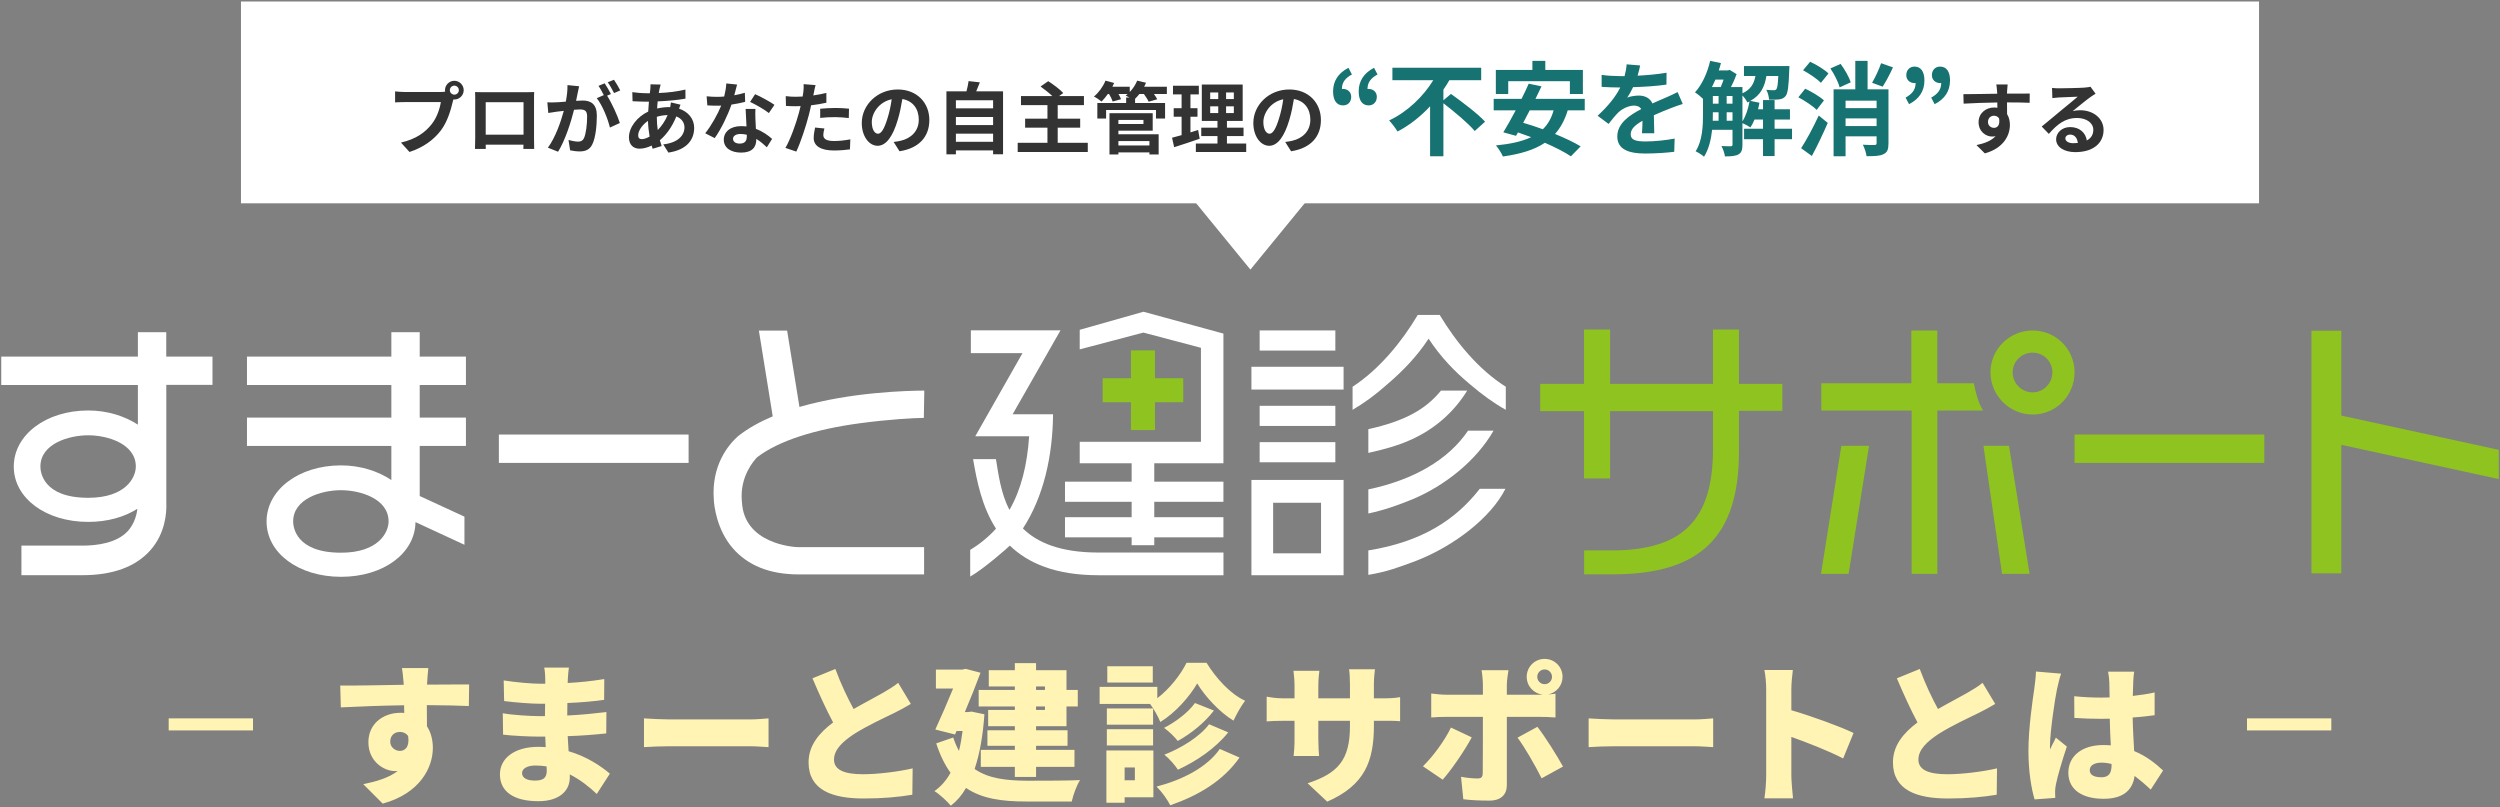<svg width="830" height="268" viewBox="0 0 830 268" fill="none" xmlns="http://www.w3.org/2000/svg">
<rect x="0" y="0" width="830" height="268" fill="#808080" stroke="none"/>
<rect width="670" height="67" transform="translate(80 0.5)" fill="white"/>
<path d="M149.347 29.942C149.347 30.748 150.023 31.424 150.855 31.424C151.661 31.424 152.337 30.748 152.337 29.942C152.337 29.11 151.661 28.434 150.855 28.434C150.023 28.434 149.347 29.11 149.347 29.942ZM147.735 29.942C147.735 28.226 149.139 26.822 150.855 26.822C152.545 26.822 153.949 28.226 153.949 29.942C153.949 31.632 152.545 33.036 150.855 33.036C150.751 33.036 150.621 33.036 150.517 33.01C150.439 33.296 150.387 33.556 150.309 33.79C149.711 36.338 148.593 40.368 146.409 43.254C144.069 46.374 140.585 48.948 135.957 50.456L133.123 47.336C138.271 46.14 141.209 43.878 143.315 41.226C145.031 39.068 146.019 36.13 146.357 33.894H134.267C133.071 33.894 131.823 33.946 131.173 33.998V30.332C131.927 30.436 133.409 30.54 134.267 30.54H146.305C146.669 30.54 147.241 30.514 147.787 30.436C147.761 30.28 147.735 30.124 147.735 29.942ZM157.719 30.566C158.785 30.592 159.773 30.618 160.475 30.618H174.775C175.425 30.618 176.413 30.618 177.349 30.566C177.297 31.346 177.297 32.308 177.297 33.088V45.828C177.297 46.842 177.349 49.338 177.349 49.442H173.761C173.761 49.39 173.787 48.792 173.787 48.038H161.255C161.281 48.766 161.281 49.364 161.281 49.442H157.693C157.693 49.312 157.771 47.05 157.771 45.802V33.088C157.771 32.36 157.771 31.294 157.719 30.566ZM161.255 33.92V44.71H173.813V33.92H161.255ZM192.273 28.642C192.117 29.318 191.935 30.15 191.805 30.8C191.649 31.58 191.441 32.542 191.259 33.478C192.143 33.426 192.897 33.374 193.443 33.374C196.199 33.374 198.149 34.596 198.149 38.34C198.149 41.408 197.785 45.62 196.667 47.882C195.809 49.702 194.379 50.274 192.403 50.274C191.415 50.274 190.167 50.092 189.283 49.91L188.737 46.478C189.725 46.764 191.233 47.024 191.909 47.024C192.793 47.024 193.443 46.764 193.859 45.906C194.561 44.424 194.925 41.278 194.925 38.704C194.925 36.624 194.015 36.338 192.403 36.338C191.987 36.338 191.337 36.39 190.583 36.442C189.595 40.394 187.671 46.556 185.279 50.378L181.899 49.026C184.421 45.62 186.215 40.368 187.177 36.806C186.241 36.91 185.409 37.014 184.941 37.066C184.187 37.196 182.835 37.378 182.029 37.508L181.717 33.972C182.679 34.05 183.537 33.998 184.499 33.972C185.305 33.946 186.527 33.868 187.853 33.738C188.217 31.788 188.451 29.89 188.399 28.252L192.273 28.642ZM203.843 26.484C204.519 27.472 205.481 29.11 205.923 30.02L203.869 30.904C203.323 29.838 202.491 28.304 201.763 27.316L203.843 26.484ZM200.749 27.654C201.399 28.616 202.335 30.254 202.829 31.216L201.555 31.762C203.115 34.18 205.065 38.522 205.793 40.836L202.491 42.344C201.815 39.458 199.969 34.882 198.123 32.594L200.463 31.58C199.943 30.592 199.293 29.344 198.695 28.512L200.749 27.654ZM219.339 28.07C219.183 28.59 219.079 29.058 218.975 29.448C218.897 29.89 218.793 30.358 218.715 30.878C221.887 30.748 224.695 30.41 227.555 29.734L227.581 32.75C225.033 33.218 221.549 33.53 218.351 33.66C218.273 34.44 218.195 35.246 218.169 36.026C219.417 35.74 220.769 35.558 222.043 35.558C222.199 35.558 222.355 35.558 222.511 35.558C222.615 35.038 222.719 34.388 222.745 33.998L225.917 34.752C225.813 35.038 225.605 35.584 225.449 36.078C228.465 37.066 230.467 39.432 230.467 42.448C230.467 46.14 228.309 49.702 221.913 50.664L220.197 47.934C225.215 47.388 227.243 44.84 227.243 42.292C227.243 40.732 226.333 39.354 224.539 38.652C223.135 42.188 221.055 44.918 219.079 46.556C219.261 47.206 219.469 47.856 219.677 48.48L216.687 49.39C216.583 49.052 216.453 48.688 216.349 48.324C215.075 48.948 213.697 49.364 212.319 49.364C210.421 49.364 208.809 48.22 208.809 45.594C208.809 42.24 211.565 38.756 215.205 37.04C215.257 35.922 215.335 34.83 215.439 33.764C215.153 33.764 214.893 33.764 214.607 33.764C213.255 33.764 211.227 33.66 210.005 33.608L209.927 30.592C210.837 30.748 213.125 30.956 214.711 30.956C215.075 30.956 215.413 30.956 215.751 30.956C215.803 30.462 215.855 29.994 215.907 29.552C215.933 29.058 215.985 28.434 215.959 27.992L219.339 28.07ZM211.877 44.918C211.877 45.75 212.241 46.192 213.073 46.192C213.801 46.192 214.737 45.88 215.673 45.334C215.387 43.722 215.179 41.928 215.127 40.134C213.177 41.46 211.877 43.436 211.877 44.918ZM218.065 38.86C218.065 40.446 218.169 41.876 218.377 43.176C219.599 41.902 220.769 40.316 221.653 38.21C220.275 38.236 219.079 38.47 218.065 38.782V38.86ZM244.715 28.07C244.507 28.902 244.169 30.228 243.779 31.632C245.053 31.398 246.275 31.112 247.289 30.8L247.393 33.816C246.197 34.128 244.585 34.466 242.843 34.726C241.595 38.366 239.385 42.916 237.279 45.854L234.133 44.242C236.187 41.694 238.293 37.872 239.437 35.064C238.969 35.09 238.527 35.09 238.085 35.09C237.019 35.09 235.953 35.064 234.835 34.986L234.601 31.97C235.719 32.1 237.097 32.152 238.059 32.152C238.839 32.152 239.619 32.126 240.425 32.048C240.789 30.618 241.075 29.058 241.127 27.706L244.715 28.07ZM243.363 46.062C243.363 47.024 244.169 47.674 245.599 47.674C247.393 47.674 247.939 46.686 247.939 45.256C247.939 45.1 247.939 44.944 247.939 44.736C247.263 44.58 246.561 44.476 245.833 44.476C244.325 44.476 243.363 45.152 243.363 46.062ZM250.799 36.156C250.721 37.248 250.773 38.34 250.799 39.484C250.825 40.238 250.903 41.486 250.955 42.786C253.191 43.618 255.011 44.918 256.337 46.114L254.595 48.896C253.685 48.064 252.515 46.972 251.085 46.114C251.085 46.192 251.085 46.296 251.085 46.374C251.085 48.792 249.759 50.664 246.067 50.664C242.843 50.664 240.295 49.234 240.295 46.374C240.295 43.826 242.427 41.876 246.041 41.876C246.665 41.876 247.237 41.928 247.835 41.98C247.731 40.056 247.601 37.742 247.549 36.156H250.799ZM255.271 37.534C253.763 36.338 250.799 34.648 249.031 33.842L250.695 31.268C252.567 32.074 255.791 33.842 257.117 34.804L255.271 37.534ZM273.705 42.656C273.497 43.384 273.341 44.242 273.341 44.814C273.341 45.958 274.121 46.816 276.903 46.816C278.645 46.816 280.439 46.608 282.311 46.27L282.181 49.598C280.725 49.78 278.957 49.962 276.877 49.962C272.509 49.962 270.143 48.454 270.143 45.828C270.143 44.632 270.403 43.384 270.611 42.344L273.705 42.656ZM270.767 28.252C270.559 28.954 270.325 30.124 270.221 30.696C270.169 30.982 270.091 31.32 270.013 31.684C271.469 31.476 272.925 31.19 274.355 30.852V34.102C272.795 34.466 271.027 34.752 269.285 34.96C269.051 36.078 268.791 37.222 268.505 38.288C267.569 41.928 265.827 47.232 264.371 50.326L260.757 49.104C262.317 46.504 264.293 41.044 265.255 37.404C265.437 36.702 265.645 35.974 265.801 35.22C265.203 35.246 264.631 35.272 264.085 35.272C262.837 35.272 261.849 35.22 260.939 35.168L260.861 31.918C262.187 32.074 263.071 32.126 264.137 32.126C264.891 32.126 265.671 32.1 266.477 32.048C266.581 31.476 266.659 30.982 266.711 30.566C266.815 29.604 266.867 28.538 266.789 27.94L270.767 28.252ZM272.301 36.104C273.757 35.974 275.629 35.844 277.293 35.844C278.775 35.844 280.335 35.922 281.869 36.078L281.791 39.198C280.491 39.042 278.905 38.886 277.319 38.886C275.551 38.886 273.939 38.964 272.301 39.146V36.104ZM308.545 39.848C308.545 45.334 305.191 49.208 298.639 50.222L296.689 47.128C297.677 47.024 298.405 46.868 299.107 46.712C302.435 45.932 305.035 43.54 305.035 39.744C305.035 36.156 303.085 33.478 299.575 32.88C299.211 35.09 298.769 37.482 298.015 39.926C296.455 45.178 294.219 48.402 291.385 48.402C288.499 48.402 286.107 45.23 286.107 40.836C286.107 34.83 291.307 29.708 298.041 29.708C304.489 29.708 308.545 34.18 308.545 39.848ZM289.435 40.498C289.435 43.124 290.475 44.398 291.489 44.398C292.581 44.398 293.595 42.76 294.661 39.25C295.259 37.326 295.753 35.116 296.039 32.958C291.749 33.842 289.435 37.638 289.435 40.498ZM317.359 47.076H329.709V44.372H317.359V47.076ZM329.709 38.834H317.359V41.512H329.709V38.834ZM329.709 33.296H317.359V35.974H329.709V33.296ZM324.093 30.332H333.011V51.21H329.709V49.936H317.359V51.236H314.213V30.332H320.869C321.155 29.214 321.441 27.966 321.571 26.926L325.315 27.342C324.925 28.382 324.509 29.396 324.093 30.332ZM351.159 47.414H361.143V50.456H337.873V47.414H347.753V42.396H340.343V39.406H347.753V34.908H338.965V31.892H349.365C348.273 30.826 346.713 29.63 345.465 28.72L348.013 26.952C349.677 28.018 351.913 29.682 353.005 30.878L351.627 31.892H359.869V34.908H351.159V39.406H358.621V42.396H351.159V47.414ZM381.605 46.842H371.309V48.298H381.605V46.842ZM379.629 39.822H371.309V41.174H379.629V39.822ZM371.309 43.384V44.58H384.673V51.288H381.605V50.586H371.309V51.288H368.345V37.586H382.697V43.384H371.309ZM387.403 28.798V31.216H383.113C383.555 31.84 383.971 32.464 384.205 32.958L381.345 33.764C381.059 33.088 380.409 32.074 379.785 31.216H378.277C377.809 31.814 377.315 32.334 376.847 32.802V34.206H386.805V39.354H383.789V36.52H367.227V39.354H364.315V34.206H373.883V32.386H375.027C374.559 32.126 374.065 31.892 373.727 31.736C373.935 31.58 374.169 31.398 374.377 31.216H371.335C371.699 31.84 372.011 32.464 372.193 32.932L369.411 33.712C369.203 33.062 368.735 32.074 368.215 31.216H367.799C367.123 32.178 366.395 33.036 365.719 33.712C365.121 33.218 363.899 32.386 363.197 32.048C364.757 30.748 366.239 28.746 367.019 26.77L369.905 27.55C369.723 27.966 369.515 28.382 369.307 28.798H375.079V30.54C376.119 29.474 377.003 28.122 377.549 26.77L380.487 27.472C380.305 27.914 380.097 28.356 379.863 28.798H387.403ZM397.777 43.15L398.297 46.062C395.437 47.076 392.317 48.064 389.821 48.87L389.119 45.724C390.029 45.49 391.095 45.204 392.291 44.866V38.756H389.665V35.922H392.291V31.346H389.431V28.46H398.011V31.346H395.229V35.922H397.569V38.756H395.229V43.956C396.087 43.696 396.945 43.436 397.777 43.15ZM401.781 35.298V37.534H404.459V35.298H401.781ZM401.781 30.696V32.88H404.459V30.696H401.781ZM409.633 32.88V30.696H407.059V32.88H409.633ZM409.633 37.534V35.298H407.059V37.534H409.633ZM407.345 47.648H413.741V50.456H397.023V47.648H404.199V45.178H398.817V42.396H404.199V40.16H398.999V28.07H412.571V40.16H407.345V42.396H412.857V45.178H407.345V47.648ZM438.545 39.848C438.545 45.334 435.191 49.208 428.639 50.222L426.689 47.128C427.677 47.024 428.405 46.868 429.107 46.712C432.435 45.932 435.035 43.54 435.035 39.744C435.035 36.156 433.085 33.478 429.575 32.88C429.211 35.09 428.769 37.482 428.015 39.926C426.455 45.178 424.219 48.402 421.385 48.402C418.499 48.402 416.107 45.23 416.107 40.836C416.107 34.83 421.307 29.708 428.041 29.708C434.489 29.708 438.545 34.18 438.545 39.848ZM419.435 40.498C419.435 43.124 420.475 44.398 421.489 44.398C422.581 44.398 423.595 42.76 424.661 39.25C425.259 37.326 425.753 35.116 426.039 32.958C421.749 33.842 419.435 37.638 419.435 40.498ZM666.535 28.044C666.483 28.46 666.379 29.864 666.353 30.28C666.353 30.488 666.353 30.774 666.327 31.086C668.953 31.086 672.515 31.034 673.867 31.06L673.841 34.128C672.281 34.05 669.863 33.998 666.327 33.998C666.327 35.324 666.353 36.754 666.353 37.898C666.977 38.886 667.289 40.108 667.289 41.46C667.289 44.84 665.313 49.156 658.969 50.924L656.187 48.168C658.813 47.622 661.101 46.764 662.531 45.204C662.167 45.282 661.777 45.334 661.361 45.334C659.359 45.334 656.889 43.722 656.889 40.55C656.889 37.612 659.255 35.688 662.089 35.688C662.453 35.688 662.791 35.714 663.129 35.766C663.129 35.194 663.129 34.596 663.103 34.024C659.177 34.076 655.121 34.232 651.923 34.414L651.845 31.268C654.809 31.268 659.541 31.164 663.077 31.112C663.051 30.774 663.051 30.514 663.025 30.306C662.947 29.24 662.843 28.356 662.765 28.044H666.535ZM660.009 40.498C660.009 41.694 660.971 42.448 662.011 42.448C663.103 42.448 664.065 41.616 663.701 39.328C663.337 38.73 662.713 38.418 662.011 38.418C660.997 38.418 660.009 39.12 660.009 40.498ZM685.697 45.932C685.697 46.894 686.763 47.544 688.323 47.544C688.869 47.544 689.363 47.518 689.831 47.466C689.675 45.776 688.713 44.684 687.309 44.684C686.321 44.684 685.697 45.282 685.697 45.932ZM681.277 29.188C682.005 29.292 682.915 29.318 683.643 29.318C685.021 29.318 690.585 29.214 692.067 29.084C693.133 28.98 693.731 28.902 694.043 28.798L695.733 31.112C695.135 31.502 694.511 31.866 693.913 32.308C692.509 33.296 689.779 35.584 688.141 36.884C688.999 36.676 689.779 36.598 690.611 36.598C695.031 36.598 698.385 39.354 698.385 43.15C698.385 47.258 695.265 50.508 688.973 50.508C685.359 50.508 682.629 48.844 682.629 46.244C682.629 44.138 684.527 42.188 687.283 42.188C690.507 42.188 692.457 44.164 692.821 46.634C694.251 45.88 694.979 44.684 694.979 43.098C694.979 40.758 692.639 39.172 689.571 39.172C685.593 39.172 682.993 41.278 680.211 44.45L677.845 42.006C679.691 40.524 682.837 37.872 684.371 36.598C685.827 35.402 688.531 33.218 689.805 32.1C688.479 32.126 684.891 32.282 683.513 32.36C682.811 32.412 681.979 32.49 681.381 32.568L681.277 29.188Z" fill="#333333"/>
<path d="M445.883 34.992C443.741 34.992 442.585 33.292 442.585 30.368C442.585 26.9 444.285 24.282 447.685 22.514L448.841 24.724C446.631 25.914 445.509 27.376 445.509 29.552C445.645 29.518 445.747 29.518 445.883 29.518C447.345 29.518 448.603 30.504 448.603 32.136C448.603 33.904 447.481 34.992 445.883 34.992ZM454.383 34.992C452.241 34.992 451.085 33.292 451.085 30.368C451.085 26.9 452.785 24.282 456.185 22.514L457.341 24.724C455.131 25.914 454.009 27.376 454.009 29.552C454.145 29.518 454.247 29.518 454.383 29.518C455.845 29.518 457.103 30.504 457.103 32.136C457.103 33.904 455.947 34.992 454.383 34.992ZM479.21 33.292L481.726 31.184C485.364 33.802 490.6 37.712 493.048 40.398L489.614 43.492C487.506 40.976 482.882 37.1 479.21 34.278V51.89H474.79V35.298C471.696 38.596 468.058 41.554 463.978 43.662C463.332 42.574 462.074 40.908 461.19 39.99C467.378 37.1 472.682 31.83 475.844 26.628H462.278V22.48H491.756V26.628H481.182C480.604 27.682 479.924 28.736 479.21 29.756V33.292ZM500.732 26.968V31.218H496.618V23.228H508.756V20.202H513.04V23.228H525.518V31.218H521.2V26.968H500.732ZM515.794 36.624H507.872C507.158 38.052 506.41 39.446 505.696 40.772C507.77 41.35 509.98 42.098 512.224 42.914C513.89 41.282 515.08 39.242 515.794 36.624ZM526.13 36.624H520.486C519.5 39.854 518.106 42.404 516.27 44.478C519.568 45.838 522.628 47.266 524.77 48.592L521.54 51.89C519.466 50.496 516.338 48.898 512.904 47.402C509.3 49.816 504.676 51.142 498.964 51.958C498.59 51.006 497.434 49.17 496.652 48.286C501.412 47.81 505.288 46.994 508.348 45.532C506.852 44.988 505.39 44.444 503.962 43.968L503.316 45.09L499.1 43.934C500.324 41.962 501.752 39.378 503.214 36.624H495.904V32.816H505.152C506.036 31.082 506.852 29.348 507.532 27.784L511.782 28.668C511.17 29.994 510.49 31.388 509.776 32.816H526.13V36.624ZM544.524 21.732C544.354 22.582 544.116 23.704 543.674 25.132C546.904 24.962 550.304 24.656 553.296 24.146L553.262 28.09C550.032 28.566 545.85 28.838 542.178 28.94C541.6 30.198 540.92 31.422 540.24 32.408C541.124 32 542.96 31.728 544.082 31.728C546.156 31.728 547.856 32.612 548.604 34.346C550.372 33.53 551.8 32.952 553.194 32.34C554.52 31.762 555.71 31.218 556.968 30.572L558.668 34.516C557.58 34.822 555.778 35.502 554.622 35.944C553.092 36.556 551.154 37.304 549.08 38.256C549.114 40.16 549.182 42.676 549.216 44.24H545.136C545.238 43.22 545.272 41.588 545.306 40.092C542.756 41.554 541.396 42.88 541.396 44.58C541.396 46.45 542.994 46.96 546.326 46.96C549.216 46.96 552.99 46.586 555.982 46.008L555.846 50.394C553.602 50.7 549.42 50.972 546.224 50.972C540.886 50.972 536.942 49.68 536.942 45.294C536.942 40.942 541.022 38.222 544.898 36.216C544.388 35.366 543.47 35.06 542.518 35.06C540.614 35.06 538.506 36.148 537.214 37.406C536.194 38.426 535.208 39.65 534.052 41.146L530.414 38.426C533.984 35.128 536.398 32.102 537.928 29.042C537.758 29.042 537.622 29.042 537.486 29.042C536.092 29.042 533.61 28.974 531.74 28.838V24.86C533.474 25.132 535.99 25.268 537.724 25.268C538.234 25.268 538.812 25.268 539.356 25.268C539.73 23.908 539.968 22.582 540.036 21.358L544.524 21.732ZM578.49 31.694V40.296C579.612 38.528 580.428 36.08 580.836 33.666C580.598 33.768 580.36 33.904 580.122 34.006C579.816 33.326 579.136 32.374 578.49 31.694ZM573.254 40.092H575.192V37.27H573.254V40.092ZM568.664 37.27V37.848C568.664 38.562 568.664 39.31 568.63 40.092H570.568V37.27H568.664ZM572.234 26.424H569.514C569.14 27.274 568.766 28.124 568.358 28.906H571.282C571.622 28.158 571.928 27.274 572.234 26.424ZM573.254 31.864V34.414H575.192V31.864H573.254ZM568.664 31.864V34.414H570.568V31.864H568.664ZM594.946 42.744V46.212H589.166V51.822H585.324V46.212H579.034V42.744H585.324V39.684H582.502C582.094 40.67 581.652 41.554 581.142 42.302C580.564 41.894 579.34 41.248 578.49 40.874V48.048C578.49 49.646 578.218 50.666 577.198 51.244C576.144 51.822 574.75 51.924 572.676 51.924C572.574 50.938 572.03 49.408 571.52 48.49C572.88 48.558 574.206 48.558 574.614 48.558C575.022 48.558 575.192 48.422 575.192 47.98V43.084H568.426C568.086 46.28 567.304 49.578 565.74 52.026C565.162 51.482 563.7 50.564 562.952 50.224C565.23 46.722 565.4 41.656 565.4 37.848V32.816C564.72 32.136 563.462 31.116 562.748 30.64C565.06 28.158 566.862 24.18 567.78 20.202L571.35 20.95C571.146 21.766 570.908 22.582 570.636 23.364H573.73L574.24 23.194L576.552 24.622C576.076 25.948 575.396 27.512 574.682 28.906H578.49V30.98C581.312 29.688 582.332 27.716 582.808 25.234H579V21.936H594.096C594.096 21.936 594.062 22.786 594.028 23.228C593.858 28.634 593.552 30.98 592.838 31.864C592.26 32.578 591.614 32.85 590.764 32.986C590.016 33.088 588.69 33.122 587.33 33.088C587.262 32.034 586.922 30.674 586.412 29.824C587.466 29.926 588.384 29.96 588.86 29.96C589.268 29.96 589.54 29.892 589.778 29.586C590.084 29.212 590.254 28.056 590.39 25.234H586.446C585.868 28.77 584.576 31.592 581.108 33.496L584.134 34.108C583.998 34.822 583.862 35.57 583.658 36.284H585.324V33.224H589.166V36.284H594.266V39.684H589.166V42.744H594.946ZM624.526 20.984L628.47 22.378C627.382 24.758 626.09 27.172 625.036 28.77L621.534 27.478C622.554 25.744 623.846 23.024 624.526 20.984ZM601.542 51.788L597.972 49.204C599.672 46.62 601.984 42.336 603.82 38.358L606.812 40.806C605.248 44.444 603.378 48.354 601.542 51.788ZM605.554 33.326L603.14 36.488C601.882 35.196 599.196 33.428 597.054 32.306L599.332 29.45C601.44 30.436 604.194 32.068 605.554 33.326ZM598.618 23.33L600.964 20.508C603.072 21.46 605.724 23.092 607.05 24.384L604.534 27.512C603.344 26.22 600.692 24.452 598.618 23.33ZM614.428 27.342L610.756 29.008C610.348 27.342 609.022 24.69 607.696 22.718L611.096 21.222C612.456 23.092 613.918 25.574 614.428 27.342ZM612.728 41.86H623.03V39.31H612.728V41.86ZM623.03 33.428H612.728V35.91H623.03V33.428ZM626.974 29.654V47.538C626.974 49.51 626.634 50.564 625.342 51.176C624.084 51.822 622.248 51.856 619.698 51.856C619.562 50.768 619.018 49.102 618.474 48.048C620.038 48.15 621.806 48.15 622.35 48.15C622.86 48.116 623.03 47.946 623.03 47.504V45.26H612.728V51.89H608.75V29.654H615.958V20.202H620.038V29.654H626.974ZM633.808 34.584L632.652 32.408C634.862 31.184 635.984 29.756 635.984 27.546C635.848 27.58 635.746 27.58 635.61 27.58C634.148 27.58 632.89 26.594 632.89 24.962C632.89 23.228 634.046 22.106 635.61 22.106C637.752 22.106 638.908 23.806 638.908 26.696C638.908 30.198 637.208 32.85 633.808 34.584ZM642.308 34.584L641.152 32.408C643.362 31.184 644.484 29.756 644.484 27.546C644.348 27.58 644.246 27.58 644.11 27.58C642.648 27.58 641.39 26.594 641.39 24.962C641.39 23.228 642.546 22.106 644.11 22.106C646.252 22.106 647.408 23.806 647.408 26.696C647.408 30.198 645.708 32.85 642.308 34.584Z" fill="#177272"/>
<path d="M415.137 89.5L395.501 65.5L434.773 65.5L415.137 89.5Z" fill="white"/>
<path d="M525.931 190.69V182.743H535.004C558.627 182.743 568.716 172.681 568.716 149.085V136.498H534.551V158.859H525.89V136.498H511.34V127.453H525.89V109.402H534.551V127.439H568.716V109.402H577.336V127.439H591.735V136.388H577.336V150.033C577.336 178.144 564.461 190.676 535.581 190.676H525.931V190.69Z" fill="#8FC31F"/>
<path d="M767.406 190.347V109.814H777.317V137.981L829.587 149.346V159.051L777.317 147.685V190.347H767.406Z" fill="#8FC31F"/>
<path d="M634.658 190.526V136.293H604.68V127.247H634.562V109.732H643.182V127.247H655.33C655.811 130.02 656.84 133.932 658.391 136.293H643.196V190.526H634.672H634.658Z" fill="#8FC31F"/>
<path d="M604.574 190.525L611.328 148.015H620.524L613.73 190.525H604.574Z" fill="#8FC31F"/>
<path d="M664.673 190.525L658.496 148.015H666.993L673.829 190.525H664.673Z" fill="#8FC31F"/>
<path d="M228.615 144.268H165.625V153.684H228.615V144.268Z" fill="white"/>
<path d="M751.744 144.268H688.754V153.684H751.744V144.268Z" fill="#8FC31F"/>
<path d="M70.542 127.809V118.393H55.196V110.294H45.78V118.393H0.414V127.809H45.78V140.987C41.47 138.186 35.746 136.279 29.294 136.279C15.197 136.279 4.573 144.432 4.573 154.905C4.573 165.379 15.197 173.271 29.294 173.271C35.663 173.271 41.319 171.651 45.601 168.92C45.437 170.718 44.641 173.875 42.472 176.277C38.821 180.299 32.204 181.15 27.304 181.15H7.113V190.965H27.318C37.475 190.965 45.093 188.164 49.953 182.646C54.894 177.046 55.306 170.251 55.224 167.383H55.21V127.782H70.556L70.542 127.809ZM29.294 165.269C14.182 165.269 13.413 156.635 13.413 154.892C13.413 147.287 22.912 144.514 29.294 144.514C35.677 144.514 45.093 147.328 45.093 154.892C45.093 158.474 41.799 165.269 29.294 165.269Z" fill="white"/>
<path d="M246.28 166.573V166.243C245.608 158.021 250.48 152.737 251.318 151.858L251.4 151.776L251.496 151.707C258.469 146.423 270.288 142.538 285.675 140.493C295.229 139.216 303.478 138.763 306.717 138.736L306.868 129.676C301.282 129.704 282.435 130.17 265.415 135.112L261.324 109.759H251.949L256.547 138.228C252.375 139.985 248.504 142.099 245.237 144.652L244.935 144.899C241.696 147.809 236.15 154.617 236.987 165.832C237.056 167.808 237.948 175.797 243.205 181.919C248.216 187.753 255.587 190.704 265.113 190.704H306.8V181.658H265.113C263.328 181.658 246.925 180.491 246.321 166.559L246.28 166.573Z" fill="white"/>
<path d="M674.86 109.718C667.132 109.718 660.832 115.95 660.832 123.609C660.832 131.269 667.119 137.624 674.86 137.624C682.602 137.624 688.752 131.337 688.752 123.609C688.752 115.881 682.52 109.718 674.86 109.718ZM674.833 130.267C671.182 130.267 668.203 127.288 668.203 123.637C668.203 119.986 671.182 117.076 674.833 117.076C678.484 117.076 681.394 120.027 681.394 123.637C681.394 127.247 678.443 130.267 674.833 130.267Z" fill="#8FC31F"/>
<path d="M154.691 127.809V118.393H139.345V110.294H129.929V118.393H81.996V127.809H129.929V138.639H81.996V148.056H129.929V159.366C125.591 156.484 119.785 154.507 113.224 154.507C99.127 154.507 88.502 162.661 88.502 173.134C88.502 183.607 99.127 191.5 113.224 191.5C127.321 191.5 137.794 183.703 137.945 173.34L154.197 180.862V171.528L139.345 164.678V148.056H154.691V138.639H139.345V127.809H154.691ZM113.21 183.497C98.097 183.497 97.329 174.863 97.329 173.12C97.329 165.516 106.827 162.743 113.21 162.743C119.593 162.743 129.009 165.557 129.009 173.12C129.009 176.703 125.715 183.497 113.21 183.497Z" fill="white"/>
<path d="M364.657 183.442C352.056 183.442 344.397 180.162 339.607 175.454C346.497 164.884 349.49 151.378 349.613 137.541H336.189L352.084 109.677H322.325V117.24H339.469L323.794 144.83H341.679C341.034 154.246 339.071 162.482 335.132 169.304C332.29 163.773 331.481 157.527 330.657 152.435H323.066C324.274 159.49 325.935 168.165 330.671 175.509C328.282 178.172 325.441 180.532 322.105 182.564V191.418C326.553 188.919 334.72 181.74 335.269 181.136C341.268 186.943 350.409 190.978 364.671 190.978H406.193V183.442H364.671H364.657Z" fill="white"/>
<path d="M443.336 109.705H418.203V116.389H443.336V109.705Z" fill="white"/>
<path d="M446.069 121.77H415.473V129.333H446.069V121.77Z" fill="white"/>
<path d="M443.336 146.793H418.203V153.478H443.336V146.793Z" fill="white"/>
<path d="M443.336 134.728H418.203V141.412H443.336V134.728Z" fill="white"/>
<path d="M415.473 190.978H446.069V159.339H415.473V190.978ZM438.588 183.703H422.679V166.916H438.588V183.703Z" fill="white"/>
<path d="M477.976 104.557C483.412 113.589 490.865 122.69 499.925 128.4V136.059C495.821 133.781 492.032 130.98 488.244 127.755C482.89 123.335 478.21 118.421 474.298 112.436C470.386 118.421 465.568 123.335 460.379 127.755C456.755 130.98 452.98 133.781 449.055 136.059V128.4C457.826 122.69 465.348 113.589 470.701 104.557H477.976Z" fill="white"/>
<path d="M491.282 162.276H499.806C495.029 171.775 482.936 181.191 470.239 186.16C464.447 188.315 460.521 189.825 454.289 190.855V182.742C472.037 179.874 483.211 172.64 491.282 162.276Z" fill="white"/>
<path d="M487.383 142.991H495.853C490.046 153.107 479.532 161.302 469.155 165.667C464.145 167.739 459.725 169.291 454.289 170.485V162.482C469.265 159.339 480.85 152.668 487.383 142.991Z" fill="white"/>
<path d="M478.393 129.676H487.109C482.73 136.814 476.292 142.524 468.194 146.093C464.035 147.974 459.107 149.305 454.289 150.362V142.483C466.066 139.861 473.19 136.1 478.393 129.69V129.676Z" fill="white"/>
<path d="M392.839 125.572H383.45V116.334H375.475V125.572H366.086V133.547H375.475V142.785H383.45V133.547H392.839V125.572Z" fill="#8FC31F"/>
<path d="M406.178 153.794V110.748L379.631 103.5L358.465 109.498V115.991L379.603 110.418L398.711 115.469V146.67H358.465V153.794H375.705V159.916H353.578V166.6H375.705V171.72H353.578V178.391H375.705V180.999H383.213V178.391H406.178V171.72H383.213V166.6H406.178V159.916H383.213V153.794H406.178Z" fill="white"/>
<rect x="56" y="238.5" width="28" height="4" fill="#FFF4B4"/>
<path d="M142.205 221.8C142.055 222.75 141.855 225.85 141.805 226.75V227.3C146.455 227.3 153.155 227.2 155.755 227.25L155.655 234.4C152.705 234.25 148.005 234.15 141.705 234.1C141.755 236.5 141.755 239.05 141.755 241.15C143.055 243.1 143.705 245.6 143.705 248.3C143.705 254.7 139.555 263.4 127.055 266.8L120.605 260.35C124.955 259.45 129.105 258.25 132.055 255.95C131.755 256 131.455 256 131.155 256C127.505 256 122.305 252.85 122.305 246.4C122.305 240.35 127.155 236.65 132.955 236.65C133.405 236.65 133.805 236.65 134.205 236.7C134.205 235.85 134.205 235 134.155 234.15C126.655 234.25 119.255 234.55 113.155 234.85L112.955 227.6C118.755 227.65 127.605 227.45 134.055 227.35C134.005 227.15 134.005 226.95 134.005 226.8C133.805 224.4 133.605 222.55 133.455 221.8H142.205ZM129.555 246.25C129.555 248.05 131.155 249.3 132.755 249.3C134.355 249.3 136.055 248.15 135.505 244.35C134.855 243.45 133.905 243 132.755 243C131.205 243 129.555 243.95 129.555 246.25ZM173.324 256.65C173.324 258.3 174.974 259.15 177.574 259.15C180.124 259.15 181.524 258.45 181.524 255.9C181.524 255.55 181.524 255.05 181.474 254.45C180.274 254.25 179.024 254.15 177.724 254.15C174.924 254.15 173.324 255.25 173.324 256.65ZM188.874 221.65C188.724 222.7 188.574 224.1 188.524 225.3C188.524 225.7 188.474 226.2 188.474 226.75C192.324 226.55 196.274 226.15 200.624 225.45L200.574 232.35C197.574 232.8 193.174 233.2 188.374 233.4C188.324 234.85 188.324 236.25 188.324 237.55C193.474 237.3 197.474 236.85 201.324 236.4L201.274 243.5C196.874 243.95 193.224 244.25 188.474 244.4C188.574 246 188.674 247.7 188.774 249.4C194.924 251.2 199.574 254.4 202.474 256.85L198.124 263.6C195.674 261.25 192.624 258.85 189.174 257.1V258.1C189.174 262.8 185.374 266 178.774 266C170.324 266 165.974 262.65 165.974 257.1C165.974 251.75 170.774 247.95 178.724 247.95C179.574 247.95 180.374 248 181.174 248.05C181.124 246.9 181.074 245.7 181.024 244.55H178.574C175.924 244.55 170.174 244.3 167.024 243.9L166.924 236.8C170.024 237.4 176.374 237.75 178.674 237.75H180.924C180.924 236.4 180.924 235 180.974 233.65H179.374C176.374 233.65 170.774 233.2 167.374 232.75L167.224 225.9C170.974 226.5 176.424 227 179.324 227H181.024V225.3C181.024 224.35 180.924 222.75 180.674 221.65H188.874ZM213.804 238.5C215.804 238.65 220.004 238.85 222.454 238.85H249.004C251.254 238.85 253.704 238.6 255.154 238.5V248.05C253.854 248 251.054 247.75 249.004 247.75H222.454C219.604 247.75 215.854 247.9 213.804 248.05V238.5ZM277.345 222.1C279.195 227.15 281.395 231.7 283.395 235.4C287.045 233.3 290.845 231.35 292.995 230.1C295.145 228.85 296.745 227.9 298.195 226.7L302.395 233.7C300.645 234.75 298.845 235.75 296.795 236.75C293.845 238.2 287.945 240.9 283.545 243.7C279.695 246.25 276.895 248.9 276.895 252.2C276.895 255.5 280.095 257.05 286.495 257.05C291.445 257.05 298.245 256.2 302.995 255.1L302.895 263.85C298.345 264.6 293.345 265.1 286.695 265.1C276.395 265.1 268.445 262.35 268.445 253.1C268.445 247.45 271.995 243.3 276.595 239.85C274.295 235.55 271.945 230.4 269.745 225.2L277.345 222.1ZM346.924 227.9H343.974V229.05H346.924V227.9ZM346.924 235.7V234.55H343.974V235.7H346.924ZM336.924 229.05V227.9H328.274V222.5H336.924V220.15H343.974V222.5H354.074V229.05H357.824V234.55H354.074V241.1H343.974V242.45H354.424V247.6H343.974V248.95H356.724V254.6H343.974V257.95H336.924V254.6H325.624V248.95H336.924V247.6H327.824V242.45H336.924V241.1H328.074V235.7H336.924V234.55H324.924V229.05H336.924ZM322.574 236.25L326.824 237.15C326.324 244.4 325.224 250.4 323.574 255.3C328.174 258.5 334.124 259.15 340.924 259.2C344.474 259.2 354.324 259.2 358.574 259C357.474 260.65 356.274 264 355.824 266.1H340.724C332.674 266.1 326.024 265.2 320.724 261.6C319.324 264.05 317.624 266 315.674 267.5C314.574 266.1 311.774 263.55 310.224 262.65C312.424 261.1 314.174 259.1 315.574 256.55C313.724 254 312.124 250.8 310.824 246.8L316.474 244.85C317.024 246.55 317.674 248 318.374 249.3C318.874 247.3 319.274 245.1 319.574 242.7H317.574L317.074 243.85L310.524 242.2C312.474 237.95 314.674 232.9 316.424 228.6H310.724V222.3H319.524L320.574 222.05L325.524 223.35C324.074 227.3 322.224 231.95 320.324 236.4H321.374L322.574 236.25ZM382.724 221.2V226.6H367.624V221.2H382.724ZM393.924 220.05H400.574C403.774 225.25 408.474 230.4 413.374 232.65C412.024 234.4 410.524 237.1 409.524 239.25C404.874 236.45 400.024 231.15 397.474 226.9C394.974 231.2 390.324 236.6 385.224 239.7C384.524 237.9 383.024 235.3 381.824 233.7H365.074V228.05H384.224V231.8C388.374 228.65 392.074 223.85 393.924 220.05ZM401.424 240.45L407.774 243.15C403.524 248.45 397.324 252.65 391.074 255.55C390.074 254 388.224 251.9 386.574 250.55C392.024 248.45 398.274 244.65 401.424 240.45ZM396.724 233.4L403.024 235.9C399.874 240 395.424 243.55 391.024 246C389.974 244.65 388.074 242.8 386.474 241.65C390.124 239.8 394.524 236.55 396.724 233.4ZM382.824 235.2V240.6H367.474V235.2H382.824ZM367.474 247.5V242.1H382.824V247.5H367.474ZM376.774 254.8H373.374V259.05H376.774V254.8ZM382.924 249.15V264.7H373.374V266.5H367.324V249.15H382.924ZM404.974 248.65L411.524 251.5C406.124 259.25 397.774 264.15 388.524 267.35C387.574 265.45 385.724 262.85 383.974 261.15C392.424 258.95 400.674 254.85 404.974 248.65ZM456.134 240.9C456.134 252.75 453.084 260.7 440.634 266.15L434.134 260.05C444.134 256.75 448.184 252.4 448.184 241.1V239.3H437.684V245.35C437.684 247.8 437.834 249.75 437.934 251H429.484C429.634 249.75 429.784 247.8 429.784 245.35V239.3H426.184C423.484 239.3 421.984 239.4 420.534 239.5V231.3C421.684 231.5 423.484 231.85 426.184 231.85H429.784V227.7C429.784 226.05 429.634 224.45 429.434 222.7H438.034C437.884 223.9 437.684 225.6 437.684 227.75V231.85H448.184V227.15C448.184 225.1 448.084 223.45 447.884 222.2H456.484C456.334 223.5 456.134 225.1 456.134 227.15V231.85H458.784C461.684 231.85 463.084 231.75 464.834 231.45V239.45C463.434 239.3 461.684 239.3 458.834 239.3H456.134V240.9ZM510.368 224.7C510.368 226.05 511.468 227.15 512.818 227.15C514.168 227.15 515.268 226.05 515.268 224.7C515.268 223.35 514.168 222.25 512.818 222.25C511.468 222.25 510.368 223.35 510.368 224.7ZM506.868 224.7C506.868 221.4 509.518 218.75 512.818 218.75C516.118 218.75 518.768 221.4 518.768 224.7C518.768 227.6 516.718 230 513.968 230.55C514.868 230.5 515.768 230.4 516.418 230.3V238.2C514.718 238.05 512.518 238 511.068 238H500.268V260.7C500.268 263.75 498.368 265.8 494.518 265.8C491.518 265.8 488.618 265.7 485.818 265.35L485.068 257.9C487.168 258.3 489.318 258.45 490.518 258.45C491.768 258.45 492.218 258.05 492.268 256.75C492.318 255.35 492.318 240.25 492.318 238H480.318C478.818 238 476.618 238.05 475.168 238.2V230.25C476.718 230.45 478.768 230.65 480.318 230.65H492.318V227.3C492.318 225.9 492.068 223.45 491.868 222.5H500.818C500.668 223.2 500.268 226 500.268 227.35V230.65H511.018C511.418 230.65 511.818 230.65 512.268 230.6C509.218 230.35 506.868 227.8 506.868 224.7ZM488.618 244.8C486.218 249.3 481.618 255.95 478.968 258.85L472.418 254.4C475.768 251.15 479.618 245.9 481.718 241.55L488.618 244.8ZM510.418 241.3C512.918 244.5 516.918 250.85 518.918 254.5L511.818 258.4C509.568 253.9 506.118 247.95 503.818 244.9L510.418 241.3ZM527.425 238.5C529.425 238.65 533.625 238.85 536.075 238.85H562.625C564.875 238.85 567.325 238.6 568.775 238.5V248.05C567.475 248 564.675 247.75 562.625 247.75H536.075C533.225 247.75 529.475 247.9 527.425 248.05V238.5ZM586.376 257.5V228.95C586.376 226.95 586.176 224.35 585.776 222.45H595.226C595.026 224.35 594.726 226.55 594.726 228.95V235.8C601.476 237.75 611.176 241.3 615.376 243.35L611.926 251.8C606.876 249.2 600.026 246.55 594.726 244.65V257.5C594.726 258.85 595.026 262.8 595.276 265.05H585.776C586.126 262.9 586.376 259.55 586.376 257.5ZM637.361 222.1C639.211 227.15 641.411 231.7 643.411 235.4C647.061 233.3 650.861 231.35 653.011 230.1C655.161 228.85 656.761 227.9 658.211 226.7L662.411 233.7C660.661 234.75 658.861 235.75 656.811 236.75C653.861 238.2 647.961 240.9 643.561 243.7C639.711 246.25 636.911 248.9 636.911 252.2C636.911 255.5 640.111 257.05 646.511 257.05C651.461 257.05 658.261 256.2 663.011 255.1L662.911 263.85C658.361 264.6 653.361 265.1 646.711 265.1C636.411 265.1 628.461 262.35 628.461 253.1C628.461 247.45 632.011 243.3 636.611 239.85C634.311 235.55 631.961 230.4 629.761 225.2L637.361 222.1ZM693.79 255.7C693.79 257.45 695.54 258.05 697.69 258.05C700.09 258.05 701.04 256.75 701.04 254V253.65C699.94 253.35 698.84 253.2 697.69 253.2C695.34 253.2 693.79 254.1 693.79 255.7ZM708.54 223C708.39 223.95 708.29 225.25 708.24 226.35C708.19 227.3 708.14 228.95 708.09 231.05C710.64 230.75 713.09 230.4 715.34 229.9V237.45C713.09 237.75 710.64 238.05 708.04 238.2C708.14 242.8 708.39 246.35 708.54 249.35C712.79 251.1 715.89 253.7 718.14 255.8L714.04 262.15C712.19 260.4 710.39 258.9 708.69 257.6C708.04 262.3 704.94 265.2 698.39 265.2C691.34 265.2 686.69 262.2 686.69 256.55C686.69 250.95 691.29 247.35 698.29 247.35C699.14 247.35 699.99 247.4 700.79 247.45C700.64 244.8 700.49 241.75 700.44 238.6C699.49 238.65 698.54 238.65 697.64 238.65C694.64 238.65 691.64 238.55 688.69 238.35L688.64 231.15C691.54 231.45 694.54 231.6 697.59 231.6C698.54 231.6 699.44 231.6 700.39 231.55C700.34 229.2 700.34 227.35 700.29 226.45C700.29 225.7 700.09 224.05 699.89 223H708.54ZM684.29 223.65C683.84 224.75 683.14 227.85 682.94 228.75C682.34 231.35 680.59 243 680.59 247.65C680.59 247.8 680.59 248.6 680.64 248.8C681.24 247.35 681.89 246.4 682.54 244.9L686.19 247.85C684.69 252.35 683.19 257.4 682.59 260.3C682.44 261 682.29 262.15 682.29 262.65C682.29 263.2 682.29 264.1 682.34 264.9L675.49 265.4C674.44 262 673.44 256.15 673.44 249.35C673.44 241.7 674.84 232.3 675.39 228.6C675.59 227.1 675.89 224.8 675.94 222.95L684.29 223.65Z" fill="#FFF4B4"/>
<rect x="746" y="238.5" width="28" height="4" fill="#FFF4B4"/>
</svg>
